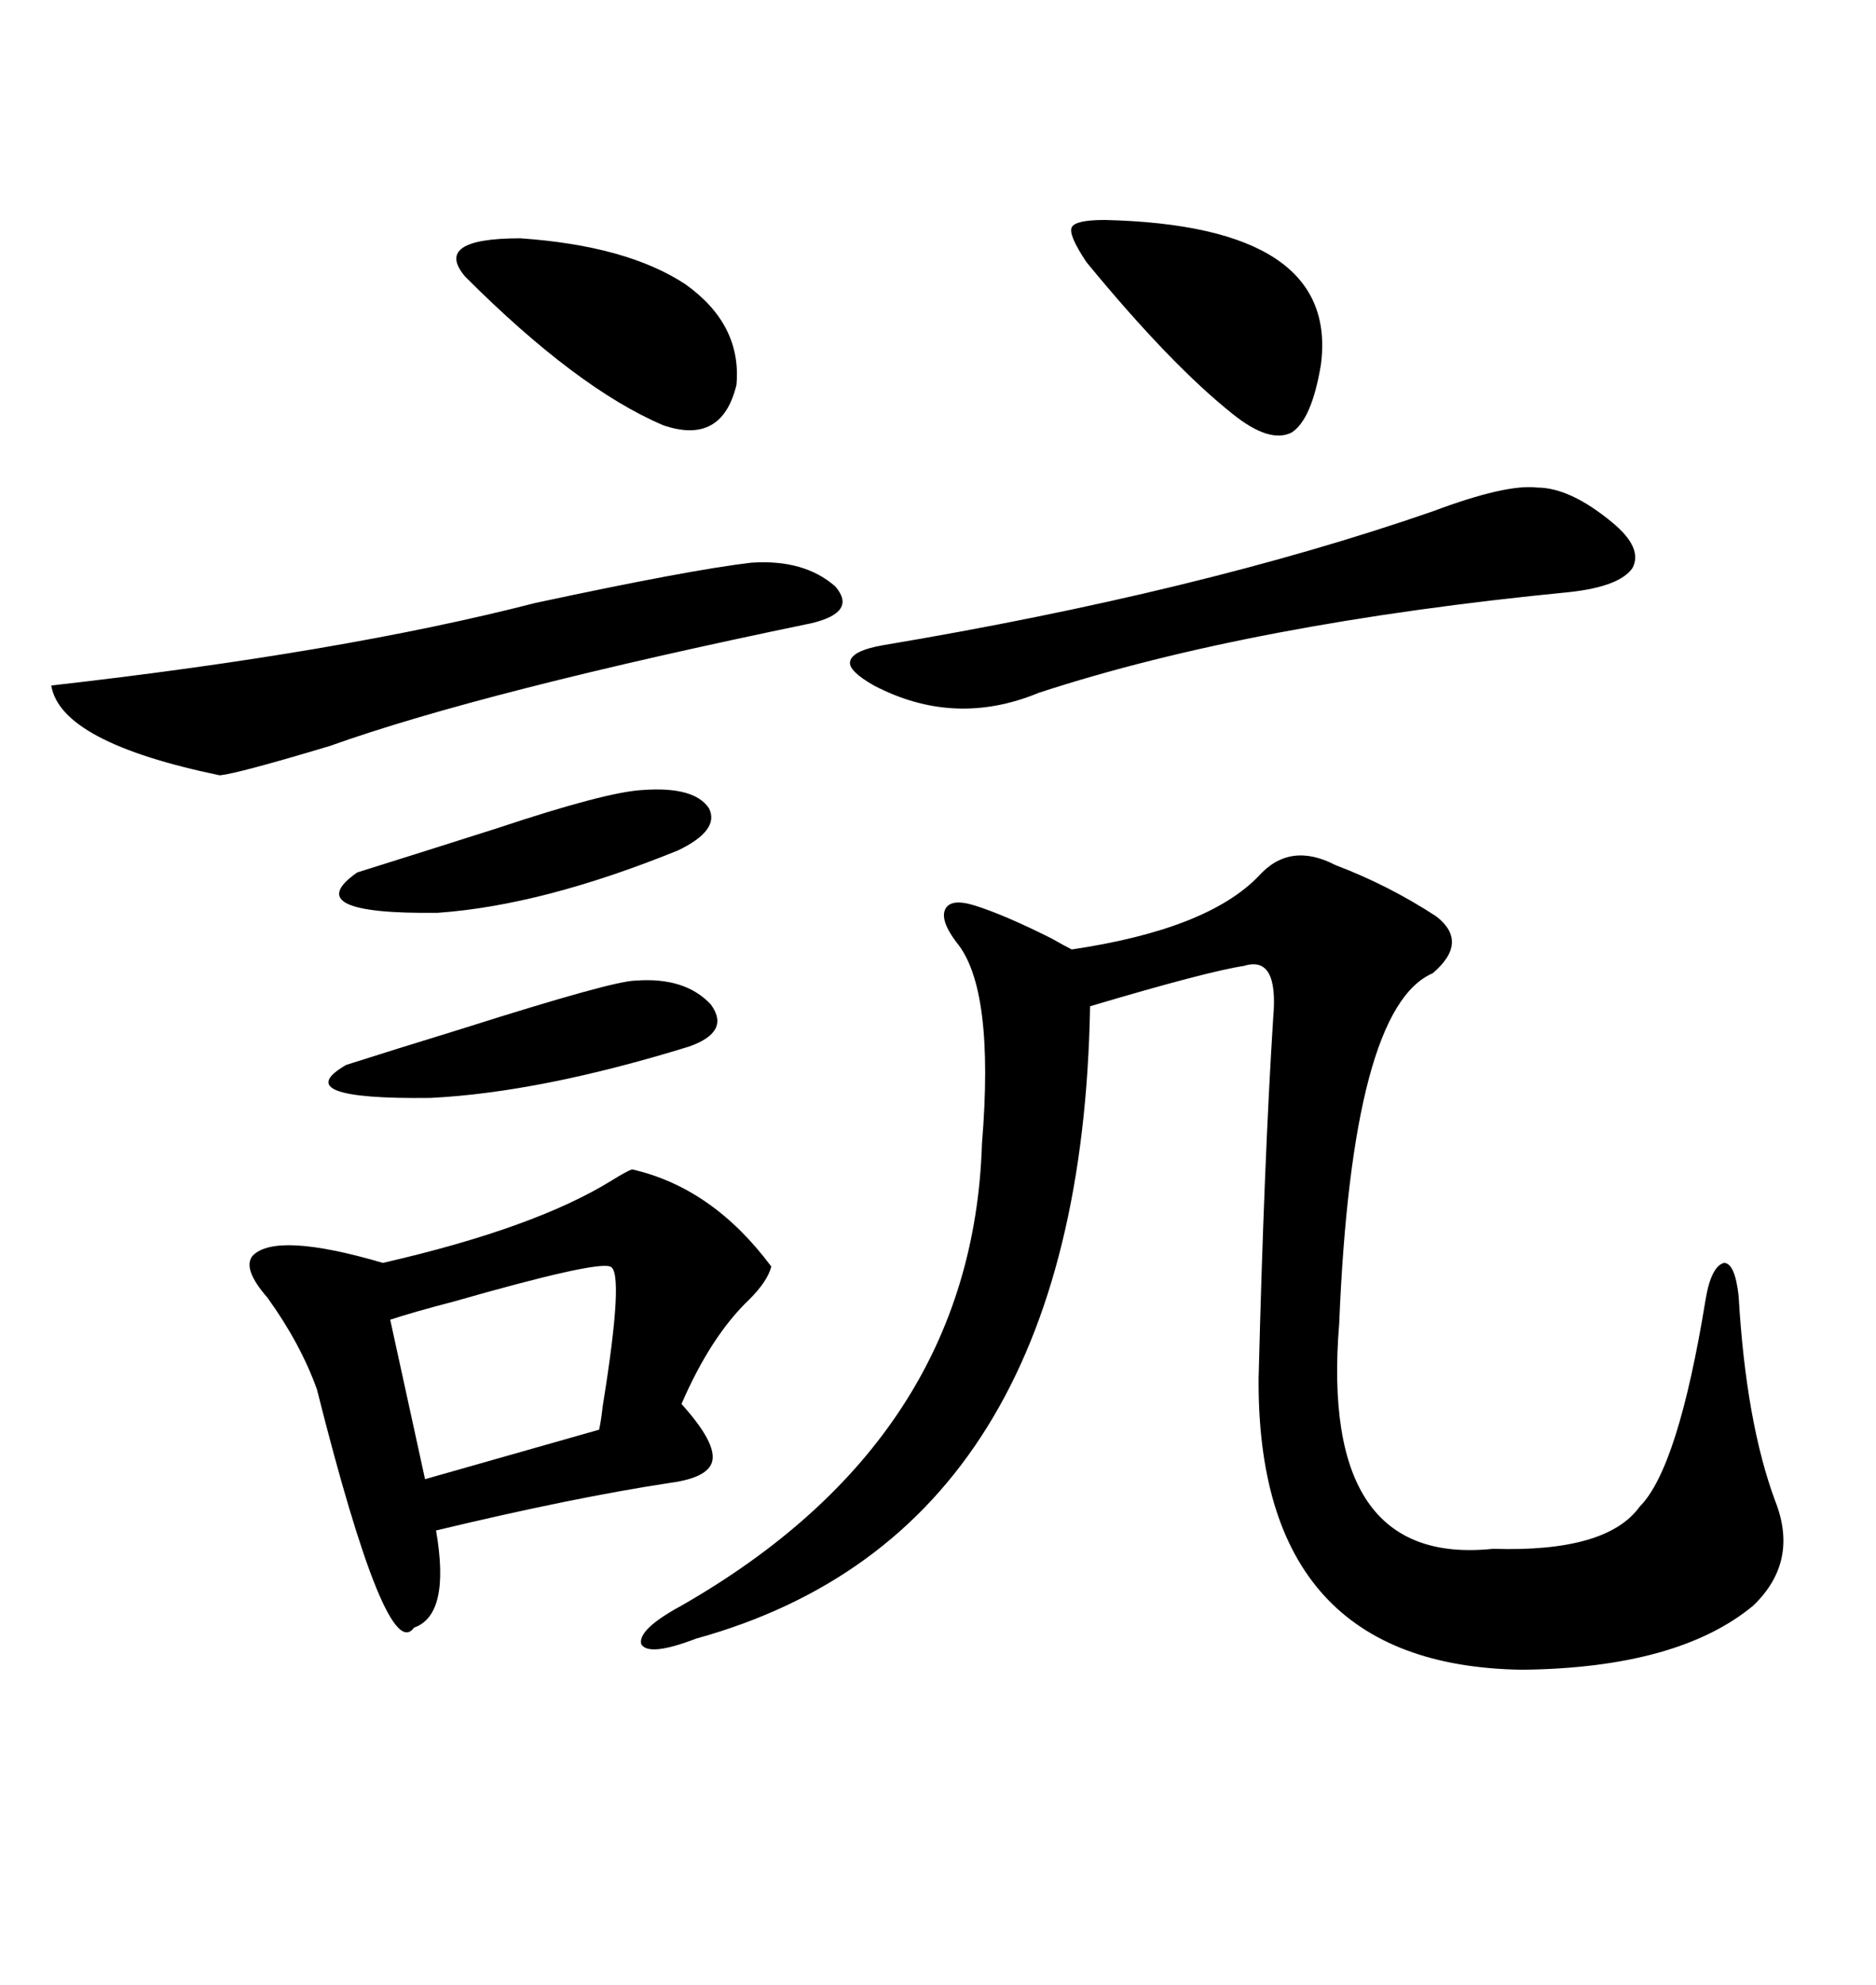 <svg xmlns="http://www.w3.org/2000/svg" xmlns:xlink="http://www.w3.org/1999/xlink" width="300" height="317.285"><path d="M213.57 138.28L213.57 138.28Q222.07 141.50 229.69 146.48L229.69 146.48Q234.96 150.59 229.10 155.57L229.10 155.57Q216.21 161.13 214.16 211.52L214.16 211.52Q210.94 250.49 238.77 247.56L238.77 247.56Q256.93 248.14 262.21 240.82L262.21 240.82Q268.36 234.67 272.75 207.71L272.75 207.71Q273.63 202.44 275.68 201.86L275.68 201.86Q277.44 201.86 278.03 207.13L278.03 207.13Q279.20 227.34 283.89 239.94L283.89 239.94Q287.70 249.61 280.37 256.64L280.37 256.64Q268.36 266.60 243.46 266.89L243.46 266.89Q200.98 266.31 201.27 220.31L201.27 220.31Q202.15 185.45 203.61 162.60L203.61 162.60Q204.49 152.64 198.93 154.39L198.93 154.39Q193.07 155.27 174.32 160.84L174.32 160.84Q172.85 244.92 111.33 261.91L111.33 261.91Q103.71 264.84 102.54 262.79L102.54 262.79Q101.95 260.45 108.98 256.64L108.98 256.64Q155.57 229.98 157.03 182.81L157.03 182.81Q159.08 157.91 152.93 150.59L152.93 150.59Q150.29 147.07 151.17 145.31L151.17 145.31Q152.05 143.55 155.86 144.73L155.86 144.73Q160.55 146.19 168.16 150L168.16 150Q170.21 151.17 171.39 151.76L171.39 151.76Q193.07 148.54 201.27 140.04L201.27 140.04Q206.25 134.47 213.57 138.28ZM101.07 186.91L101.07 186.91Q113.96 189.84 123.34 202.44L123.34 202.44Q122.75 204.79 119.82 207.71L119.82 207.71Q113.67 213.57 108.98 224.41L108.98 224.41Q114.26 230.27 113.96 233.20L113.96 233.20Q113.67 236.13 107.23 237.01L107.23 237.01Q91.70 239.36 69.73 244.63L69.73 244.63Q72.07 258.11 66.21 260.16L66.21 260.16Q61.82 266.31 50.68 222.07L50.68 222.07Q48.05 214.75 42.77 207.42L42.77 207.42Q38.67 202.73 40.43 200.68L40.43 200.68Q44.24 196.88 61.23 201.86L61.23 201.86Q85.55 196.29 97.85 188.67L97.85 188.67Q100.20 187.21 101.07 186.91ZM120.12 89.94L120.12 89.94Q128.61 89.36 133.59 93.75L133.59 93.75Q137.11 97.85 129.79 99.61L129.79 99.61Q77.34 110.45 52.73 119.24L52.73 119.24Q38.09 123.63 35.16 123.93L35.16 123.93Q9.67 118.65 8.20 109.57L8.20 109.57Q54.79 104.30 85.55 96.39L85.55 96.39Q110.16 91.11 120.12 89.94ZM229.10 81.74L229.10 81.74Q240.82 77.34 245.80 77.93L245.80 77.93Q251.07 77.93 257.81 83.50L257.81 83.50Q262.79 87.60 261.04 90.82L261.04 90.82Q258.98 93.75 251.07 94.63L251.07 94.63Q200.10 99.61 166.11 110.74L166.11 110.74Q152.64 116.31 139.75 109.57L139.75 109.57Q135.64 107.23 135.94 105.76L135.94 105.76Q136.23 104.00 141.21 103.13L141.21 103.13Q191.89 94.63 229.10 81.74ZM97.56 202.44L97.56 202.44Q95.21 201.56 72.66 208.01L72.66 208.01Q65.92 209.77 62.40 210.94L62.40 210.94L67.97 236.43L95.80 228.52Q96.09 227.34 96.39 224.71L96.39 224.71Q99.90 203.03 97.56 202.44ZM176.66 35.16L176.66 35.16Q214.16 36.04 211.23 58.30L211.23 58.30Q209.77 67.09 206.54 69.14L206.54 69.14Q203.03 70.90 197.17 66.21L197.17 66.21Q187.21 58.30 173.73 41.89L173.73 41.89Q170.80 37.50 171.39 36.33L171.39 36.33Q171.97 35.16 176.66 35.16ZM109.57 45.41L109.57 45.41Q118.65 51.86 117.77 61.52L117.77 61.52Q115.43 71.19 106.05 67.97L106.05 67.97Q92.29 62.11 74.41 44.24L74.41 44.24Q69.14 38.09 83.20 38.09L83.20 38.09Q100.20 39.26 109.57 45.41ZM101.66 156.74L101.66 156.74Q109.57 156.15 113.67 160.55L113.67 160.55Q116.89 164.94 110.16 167.29L110.16 167.29Q86.43 174.61 68.85 175.49L68.85 175.49Q45.70 175.78 55.37 170.21L55.37 170.21Q62.70 167.87 74.12 164.36L74.12 164.36Q98.14 156.74 101.66 156.74ZM102.83 126.27L102.83 126.27Q111.04 125.68 113.38 129.20L113.38 129.20Q115.14 132.71 108.40 135.94L108.40 135.94Q86.72 144.73 70.02 145.90L70.02 145.90Q47.46 146.19 57.13 139.45L57.13 139.45Q66.50 136.52 79.39 132.42L79.39 132.42Q96.97 126.56 102.83 126.27Z"/></svg>